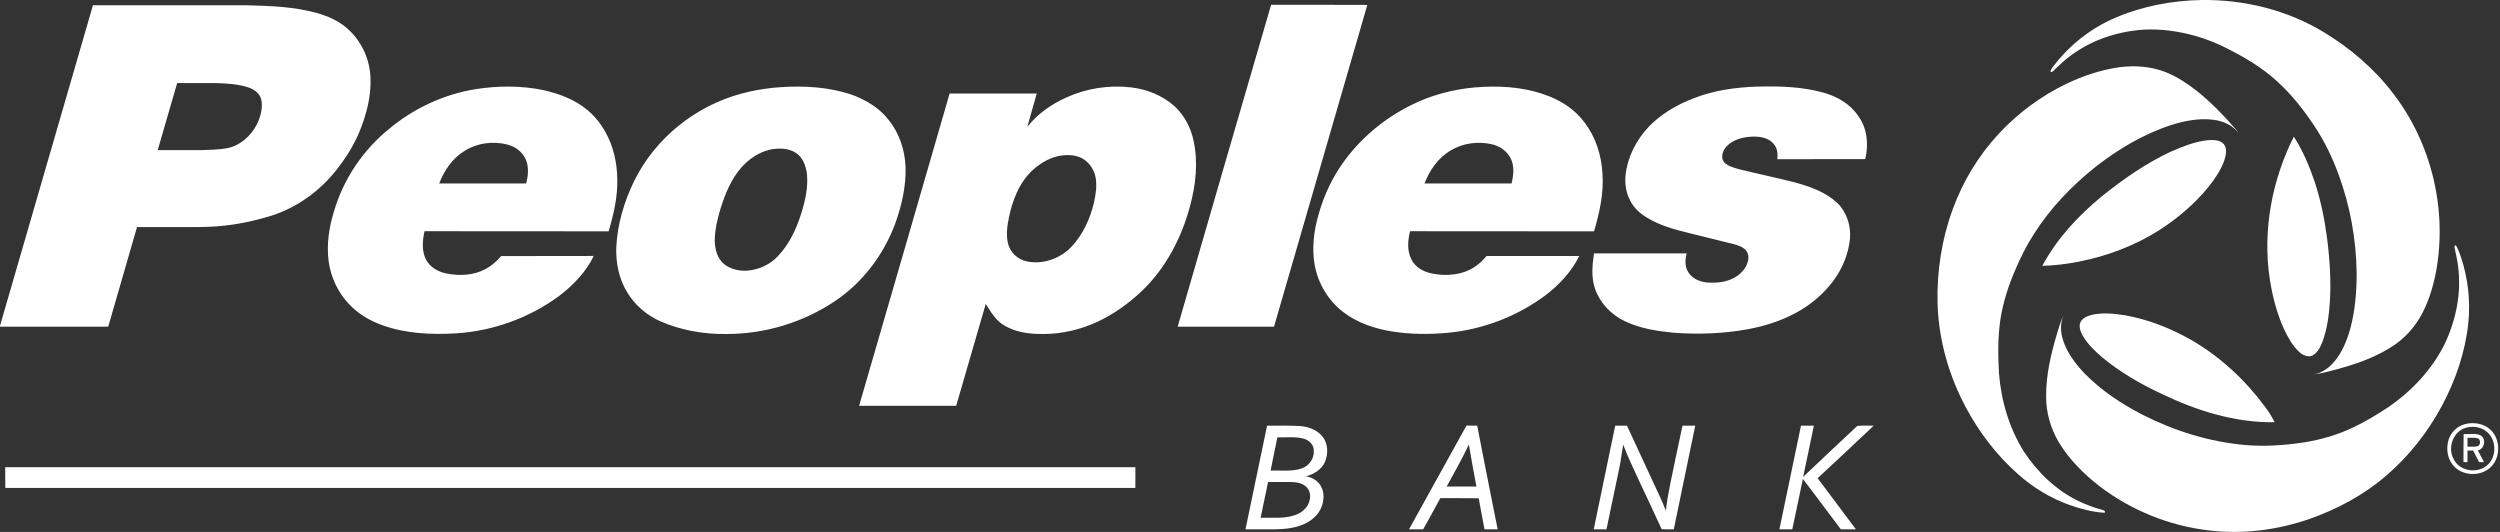 <?xml version="1.0" encoding="UTF-8"?> <svg xmlns="http://www.w3.org/2000/svg" width="188" height="40" viewBox="0 0 188 40" fill="none"><rect x="0" y="0" width="188" height="40" fill="#333333" stroke="none"/><g id="PEBO Logo"><path d="M159.112 1.318C161.144 0.453 163.357 0.04 165.569 0.001C168.763 -0.038 171.988 0.749 174.73 2.408C176.732 3.616 178.547 5.166 179.965 7.028C182.885 10.813 184.07 15.868 183.166 20.558C182.932 21.711 182.574 22.863 181.974 23.884C181.483 24.695 180.836 25.419 180.05 25.948C178.928 26.712 177.651 27.21 176.358 27.592C175.563 27.826 174.761 28.043 173.943 28.176C174.52 28.067 175.034 27.748 175.43 27.319C176.101 26.587 176.482 25.637 176.747 24.695C177.105 23.347 177.221 21.945 177.221 20.558C177.19 18.01 176.731 15.464 175.843 13.073C175.36 11.764 174.744 10.503 173.958 9.349C173.171 8.181 172.29 7.067 171.247 6.125C170.062 5.026 168.653 4.224 167.22 3.516C166.207 3.025 165.14 2.666 164.042 2.448C162.804 2.207 161.525 2.129 160.28 2.331C158.402 2.604 156.588 3.375 155.154 4.636C154.881 4.87 154.632 5.127 154.367 5.368C154.31 5.42 154.25 5.427 154.189 5.392C154.228 5.182 154.391 5.033 154.508 4.862C155.708 3.32 157.305 2.081 159.112 1.318ZM172.494 10.276C173.164 11.312 173.655 12.465 174.051 13.633C174.503 15.005 174.799 16.423 174.987 17.847C175.197 19.467 175.306 21.103 175.205 22.731C175.134 23.744 175.002 24.764 174.644 25.715C174.488 26.105 174.285 26.525 173.896 26.735C173.553 26.898 173.164 26.704 172.907 26.47C172.378 25.987 172.042 25.348 171.738 24.71C171.209 23.526 170.881 22.256 170.687 20.979C170.134 17.334 170.85 13.556 172.494 10.277V10.276Z" fill="white"></path><path d="M159.338 5.064C160.53 4.893 161.776 4.994 162.898 5.439C163.747 5.789 164.518 6.296 165.234 6.864C166.301 7.721 167.252 8.71 168.147 9.738C168.214 9.817 168.275 9.897 168.326 9.98C167.867 9.403 167.157 9.091 166.441 9.006C165.382 8.873 164.322 9.077 163.318 9.389C161.23 10.059 159.322 11.195 157.6 12.535C155.793 13.969 154.173 15.666 152.934 17.622C152.381 18.479 151.929 19.397 151.532 20.332C151.025 21.509 150.628 22.739 150.433 24.009C150.231 25.356 150.247 26.719 150.324 28.075C150.487 30.154 151.102 32.235 152.224 34.002C153.252 35.552 154.655 36.892 156.345 37.702C156.937 37.99 157.568 38.193 158.199 38.379C158.277 38.395 158.37 38.566 158.222 38.558C157.342 38.503 156.477 38.27 155.645 37.981C154.211 37.475 152.887 36.665 151.749 35.653C150.168 34.251 148.86 32.552 147.862 30.691C146.561 28.284 145.79 25.581 145.704 22.839C145.642 20.416 146.016 17.978 146.857 15.703C147.621 13.616 148.797 11.684 150.308 10.056C151.757 8.498 153.494 7.213 155.41 6.293C156.656 5.701 157.973 5.258 159.335 5.063L159.338 5.064ZM163.264 11.398C164.113 11.023 164.986 10.681 165.905 10.556C166.317 10.517 166.793 10.486 167.143 10.751C167.423 10.976 167.423 11.382 167.368 11.7C167.213 12.401 166.831 13.025 166.425 13.601C165.468 14.91 164.252 16.008 162.936 16.935C161.198 18.15 159.22 18.991 157.171 19.491C155.994 19.779 154.788 19.958 153.58 19.989C154.678 17.949 156.275 16.227 158.058 14.762C159.671 13.461 161.385 12.277 163.262 11.396L163.264 11.398Z" fill="white"></path><path d="M184.584 18.618C184.553 18.548 184.615 18.377 184.701 18.479C184.864 18.736 184.95 19.032 185.06 19.32C185.59 20.901 185.784 22.599 185.621 24.259C185.395 26.456 184.671 28.582 183.626 30.53C182.559 32.516 181.141 34.315 179.428 35.78C177.761 37.222 175.79 38.273 173.726 39.005C171.288 39.862 168.663 40.197 166.1 39.886C163.132 39.542 160.266 38.383 157.889 36.567C156.705 35.647 155.614 34.565 154.836 33.279C154.204 32.228 153.855 31.005 153.87 29.774C153.862 28.17 154.237 26.589 154.696 25.061C154.836 24.625 154.953 24.173 155.147 23.761C154.93 24.337 154.945 24.991 155.14 25.575C155.444 26.533 156.067 27.351 156.752 28.076C158.006 29.361 159.518 30.359 161.106 31.183C163.513 32.406 166.146 33.231 168.849 33.466C170.314 33.591 171.785 33.49 173.235 33.272C174.52 33.069 175.782 32.703 176.958 32.142C177.877 31.706 178.757 31.177 179.606 30.616C181.366 29.408 182.878 27.795 183.835 25.88C184.684 24.089 185.105 22.071 184.855 20.1C184.801 19.602 184.684 19.111 184.583 18.619L184.584 18.618ZM157.343 23.667C158.145 23.496 158.979 23.581 159.781 23.706C161.541 24.017 163.224 24.679 164.774 25.559C166.924 26.805 168.793 28.527 170.274 30.514C170.577 30.904 170.834 31.316 171.052 31.752C168.085 31.799 165.187 30.887 162.539 29.61C160.942 28.863 159.4 27.974 158.045 26.837C157.507 26.377 156.993 25.871 156.627 25.256C156.456 24.952 156.307 24.578 156.448 24.235C156.611 23.892 157.001 23.753 157.344 23.667H157.343Z" fill="white"></path><path fill-rule="evenodd" clip-rule="evenodd" d="M185.333 31.904C185.992 31.714 186.774 31.837 187.288 32.317C188.081 33.066 188.059 34.519 187.21 35.212C186.416 35.871 185.064 35.781 184.427 34.932C184.014 34.407 183.947 33.681 184.137 33.055C184.316 32.507 184.774 32.06 185.333 31.904ZM185.422 32.172C184.472 32.452 184.048 33.658 184.506 34.508C184.919 35.401 186.204 35.636 186.964 35.044C187.735 34.463 187.78 33.189 187.076 32.53C186.651 32.116 185.981 32.005 185.422 32.172ZM185.266 32.642C185.679 32.675 186.137 32.552 186.528 32.731C186.986 32.988 186.852 33.759 186.338 33.871C186.483 34.172 186.651 34.452 186.796 34.753H186.428C186.282 34.463 186.137 34.172 185.981 33.882H185.556V34.753H185.254C185.254 34.049 185.254 33.345 185.266 32.642ZM185.556 32.921V33.591C185.802 33.58 186.059 33.614 186.305 33.558C186.562 33.48 186.562 33.033 186.305 32.954C186.059 32.898 185.802 32.932 185.556 32.921Z" fill="white"></path><path fill-rule="evenodd" clip-rule="evenodd" d="M93.66 39.807C94.201 37.205 94.742 34.613 95.283 32.011C96.119 32.011 96.964 31.992 97.8 32.039C98.407 32.096 99.043 32.324 99.442 32.818C99.879 33.35 99.898 34.129 99.632 34.745C99.385 35.315 98.796 35.657 98.218 35.818C98.635 35.894 99.043 36.112 99.281 36.473C99.613 36.976 99.585 37.641 99.357 38.173C99.139 38.704 98.683 39.103 98.18 39.359C97.458 39.71 96.651 39.796 95.862 39.805H93.659L93.66 39.807ZM95.549 35.391C96.328 35.353 97.145 35.486 97.905 35.22C98.445 35.031 98.844 34.471 98.797 33.882C98.806 33.445 98.436 33.094 98.038 32.989C97.402 32.809 96.718 32.913 96.062 32.885C95.891 33.721 95.711 34.557 95.549 35.392V35.391ZM95.359 36.246C95.169 37.139 94.989 38.041 94.799 38.934C95.654 38.906 96.537 39.029 97.364 38.743C97.886 38.573 98.371 38.174 98.484 37.614C98.579 37.263 98.504 36.854 98.219 36.598C97.915 36.313 97.478 36.256 97.079 36.247H95.36L95.359 36.246ZM110.003 32.504C110.088 32.333 110.183 32.162 110.288 32.001C110.553 32.01 110.819 32.01 111.085 32.01C111.592 34.613 112.104 37.211 112.624 39.806H111.636C111.494 39.027 111.332 38.248 111.199 37.47C110.241 37.451 109.272 37.47 108.312 37.461C107.875 38.24 107.467 39.037 107.02 39.806H105.957C107.305 37.375 108.654 34.934 110.001 32.504H110.003ZM108.787 36.588H111.028C110.829 35.534 110.629 34.48 110.458 33.426C109.956 34.509 109.357 35.543 108.787 36.588ZM122.348 32.01C122.964 33.321 123.572 34.651 124.18 35.96C124.55 36.777 124.949 37.565 125.272 38.401C125.424 37.071 125.737 35.77 126.003 34.459C126.173 33.643 126.344 32.826 126.524 32.009H127.483C126.951 34.611 126.4 37.204 125.868 39.805C125.564 39.805 125.261 39.814 124.957 39.796C124.406 38.58 123.827 37.375 123.266 36.169C122.858 35.267 122.411 34.374 122.069 33.444C121.955 33.985 121.908 34.545 121.794 35.086C121.463 36.663 121.14 38.239 120.807 39.806H119.848C120.389 37.204 120.921 34.602 121.463 32.01H122.348ZM135.433 32.01H136.402C136.127 33.292 135.88 34.584 135.595 35.865C136.944 34.584 138.302 33.301 139.669 32.029C140.068 31.982 140.486 32.02 140.904 32.01C139.508 33.34 138.093 34.651 136.688 35.96C137.65 37.238 138.61 38.521 139.565 39.806H138.436C137.477 38.553 136.546 37.271 135.577 36.017C135.311 37.28 135.046 38.544 134.78 39.806H133.811C134.352 37.204 134.894 34.611 135.434 32.01H135.433ZM0.389 35.134C28.719 35.134 57.048 35.134 85.379 35.134C85.379 35.656 85.388 36.179 85.379 36.692H0.399C0.39 36.179 0.399 35.657 0.39 35.134H0.389Z" fill="white"></path><path fill-rule="evenodd" clip-rule="evenodd" d="M95.587 0.36C98 0.369 100.411 0.351 102.823 0.369C100.478 8.431 98.152 16.503 95.806 24.565H88.561C90.897 16.493 93.233 8.422 95.588 0.359L95.587 0.36ZM0 24.499C2.336 16.466 4.663 8.432 6.989 0.398H18.603C20.351 0.445 22.127 0.502 23.826 0.977C24.738 1.233 25.65 1.651 26.323 2.334C27.273 3.265 27.833 4.576 27.862 5.915C27.909 7.244 27.568 8.564 27.074 9.799C26.619 10.938 25.954 11.973 25.185 12.923C23.836 14.575 21.976 15.838 19.895 16.37C18.291 16.835 16.629 17.073 14.957 17.073H10.305C9.583 19.57 8.861 22.068 8.139 24.565H0V24.499ZM13.323 6.248C12.839 7.928 12.345 9.609 11.86 11.29H15.088C15.734 11.271 16.38 11.262 17.016 11.157C18.022 10.986 18.867 10.237 19.323 9.344C19.589 8.774 19.788 8.119 19.646 7.482C19.542 7.045 19.152 6.752 18.753 6.6C17.946 6.315 17.081 6.277 16.237 6.249H13.322L13.323 6.248ZM132.119 6.514C133.8 6.467 135.509 6.514 137.133 6.969C138.149 7.254 139.117 7.805 139.716 8.688C140.419 9.619 140.533 10.862 140.267 11.964C138.064 11.973 135.851 11.973 133.649 11.973C133.706 11.565 133.658 11.128 133.374 10.814C132.985 10.35 132.339 10.255 131.769 10.274C131.077 10.302 130.345 10.482 129.851 10.995C129.547 11.308 129.357 11.85 129.671 12.22C129.965 12.514 130.393 12.609 130.773 12.723C132.187 13.074 133.612 13.369 135.027 13.73C136.147 14.043 137.296 14.451 138.16 15.258C138.863 15.942 139.204 16.958 139.118 17.937C139.015 19.066 138.568 20.149 137.903 21.07C137.162 22.085 136.174 22.921 135.063 23.52C133.924 24.137 132.67 24.536 131.398 24.764C129.623 25.087 127.79 25.153 125.986 25.03C124.685 24.916 123.364 24.717 122.188 24.156C121.153 23.662 120.307 22.779 119.937 21.687C119.652 20.842 119.738 19.92 119.871 19.056H126.842C126.709 19.512 126.69 20.044 126.956 20.462C127.241 20.946 127.81 21.184 128.351 21.241C129.054 21.298 129.804 21.232 130.431 20.88C130.915 20.605 131.351 20.149 131.456 19.588C131.541 19.237 131.41 18.847 131.106 18.657C130.821 18.458 130.47 18.383 130.128 18.296C129.083 18.041 128.038 17.784 126.985 17.518C125.883 17.252 124.762 16.939 123.795 16.331C123.282 16.018 122.836 15.59 122.57 15.049C122.19 14.327 122.152 13.473 122.314 12.685C122.589 11.327 123.34 10.092 124.366 9.162C125.229 8.393 126.246 7.823 127.329 7.405C128.849 6.797 130.5 6.569 132.125 6.512L132.119 6.514ZM35.772 6.704C37.472 6.438 39.228 6.429 40.919 6.788C42.068 7.054 43.226 7.491 44.147 8.251C44.954 8.906 45.543 9.809 45.922 10.767C46.368 11.926 46.492 13.199 46.387 14.424C46.302 15.439 46.056 16.427 45.77 17.396C41.156 17.387 36.541 17.396 31.925 17.387C31.764 18.099 31.697 18.896 32.058 19.561C32.371 20.131 32.998 20.463 33.624 20.577C34.583 20.757 35.628 20.71 36.502 20.235C36.967 19.998 37.346 19.646 37.688 19.257C40.006 19.248 42.332 19.257 44.649 19.248C44.06 20.464 43.101 21.461 42.027 22.269C39.786 23.921 37.051 24.899 34.259 25.07C32.408 25.174 30.508 25.089 28.741 24.453C27.811 24.121 26.928 23.598 26.244 22.868C25.418 21.994 24.877 20.854 24.716 19.659C24.545 18.386 24.744 17.085 25.123 15.869C25.835 13.457 27.298 11.283 29.254 9.697C31.106 8.149 33.375 7.086 35.769 6.706L35.772 6.704ZM34.879 11.385C33.997 11.936 33.398 12.838 33.028 13.798H39.57C39.712 13.228 39.779 12.62 39.57 12.069C39.342 11.48 38.81 11.043 38.203 10.883C37.092 10.579 35.847 10.75 34.879 11.385ZM58.06 6.609C59.816 6.438 61.611 6.467 63.32 6.902C64.65 7.234 65.942 7.909 66.805 8.992C67.622 9.989 68.049 11.271 68.097 12.553C68.144 14.016 67.803 15.478 67.309 16.845C66.436 19.171 64.869 21.251 62.798 22.637C60.405 24.252 57.528 25.116 54.65 25.116C52.941 25.144 51.213 24.841 49.646 24.157C48.63 23.701 47.737 22.941 47.167 21.983C46.55 20.986 46.312 19.798 46.342 18.641C46.417 16.874 46.939 15.146 47.709 13.57C49.295 10.38 52.305 7.967 55.733 7.047C56.493 6.838 57.272 6.696 58.06 6.61V6.609ZM57.908 11.252C57.072 11.442 56.322 11.955 55.752 12.591C54.983 13.465 54.536 14.575 54.186 15.677C53.949 16.475 53.749 17.301 53.749 18.137C53.768 18.782 53.958 19.475 54.48 19.884C54.973 20.254 55.628 20.406 56.236 20.349C57.091 20.273 57.908 19.893 58.496 19.266C59.341 18.384 59.873 17.244 60.244 16.085C60.548 15.116 60.785 14.091 60.681 13.065C60.605 12.495 60.387 11.887 59.912 11.536C59.333 11.128 58.574 11.118 57.909 11.251L57.908 11.252ZM80.194 7.33C81.704 6.638 83.403 6.381 85.056 6.571C86.252 6.712 87.43 7.178 88.332 7.995C89.082 8.688 89.567 9.638 89.766 10.626C90.108 12.24 89.918 13.921 89.491 15.497C88.855 17.881 87.667 20.169 85.864 21.888C84.895 22.808 83.793 23.597 82.579 24.176C81.297 24.774 79.891 25.116 78.477 25.116C77.708 25.125 76.919 25.059 76.197 24.793C75.789 24.632 75.38 24.442 75.067 24.128C74.678 23.767 74.413 23.302 74.128 22.855C73.387 25.41 72.646 27.964 71.905 30.518H64.603C66.873 22.693 69.152 14.859 71.411 7.034H77.964C77.736 7.87 77.48 8.696 77.252 9.542C78.021 8.564 79.065 7.832 80.196 7.329L80.194 7.33ZM79.634 11.727C78.798 11.898 78.058 12.382 77.46 12.981C76.615 13.864 76.159 15.041 75.902 16.209C75.75 16.921 75.627 17.662 75.817 18.365C75.988 19 76.539 19.504 77.175 19.646C78.4 19.931 79.739 19.447 80.593 18.535C81.438 17.634 81.961 16.475 82.254 15.288C82.396 14.653 82.51 13.988 82.387 13.332C82.273 12.734 81.894 12.183 81.362 11.898C80.83 11.623 80.203 11.623 79.633 11.727H79.634ZM106.622 7.662C108.17 6.978 109.842 6.609 111.532 6.533C113.223 6.448 114.95 6.617 116.527 7.254C117.553 7.662 118.503 8.318 119.157 9.211C120.002 10.313 120.43 11.689 120.506 13.057C120.61 14.529 120.288 15.991 119.87 17.397C115.255 17.388 110.65 17.397 106.035 17.388C105.864 18.091 105.798 18.87 106.149 19.524C106.424 20.084 107.012 20.417 107.601 20.55C108.75 20.806 110.042 20.692 111.01 19.99C111.304 19.781 111.561 19.526 111.789 19.25C114.116 19.259 116.442 19.25 118.76 19.25C118.171 20.446 117.24 21.434 116.186 22.232C114.069 23.798 111.514 24.777 108.893 25.024C107.478 25.157 106.054 25.147 104.648 24.92C103.366 24.711 102.084 24.285 101.04 23.487C99.9 22.632 99.121 21.331 98.866 19.936C98.638 18.673 98.8 17.371 99.15 16.147C99.558 14.675 100.223 13.269 101.135 12.045C102.541 10.145 104.468 8.627 106.624 7.667L106.622 7.662ZM109.12 11.299C108.17 11.84 107.505 12.79 107.125 13.797H113.668C113.82 13.189 113.896 12.505 113.611 11.926C113.336 11.356 112.775 10.976 112.167 10.843C111.141 10.616 110.02 10.758 109.119 11.299H109.12Z" fill="white"></path></g></svg> 